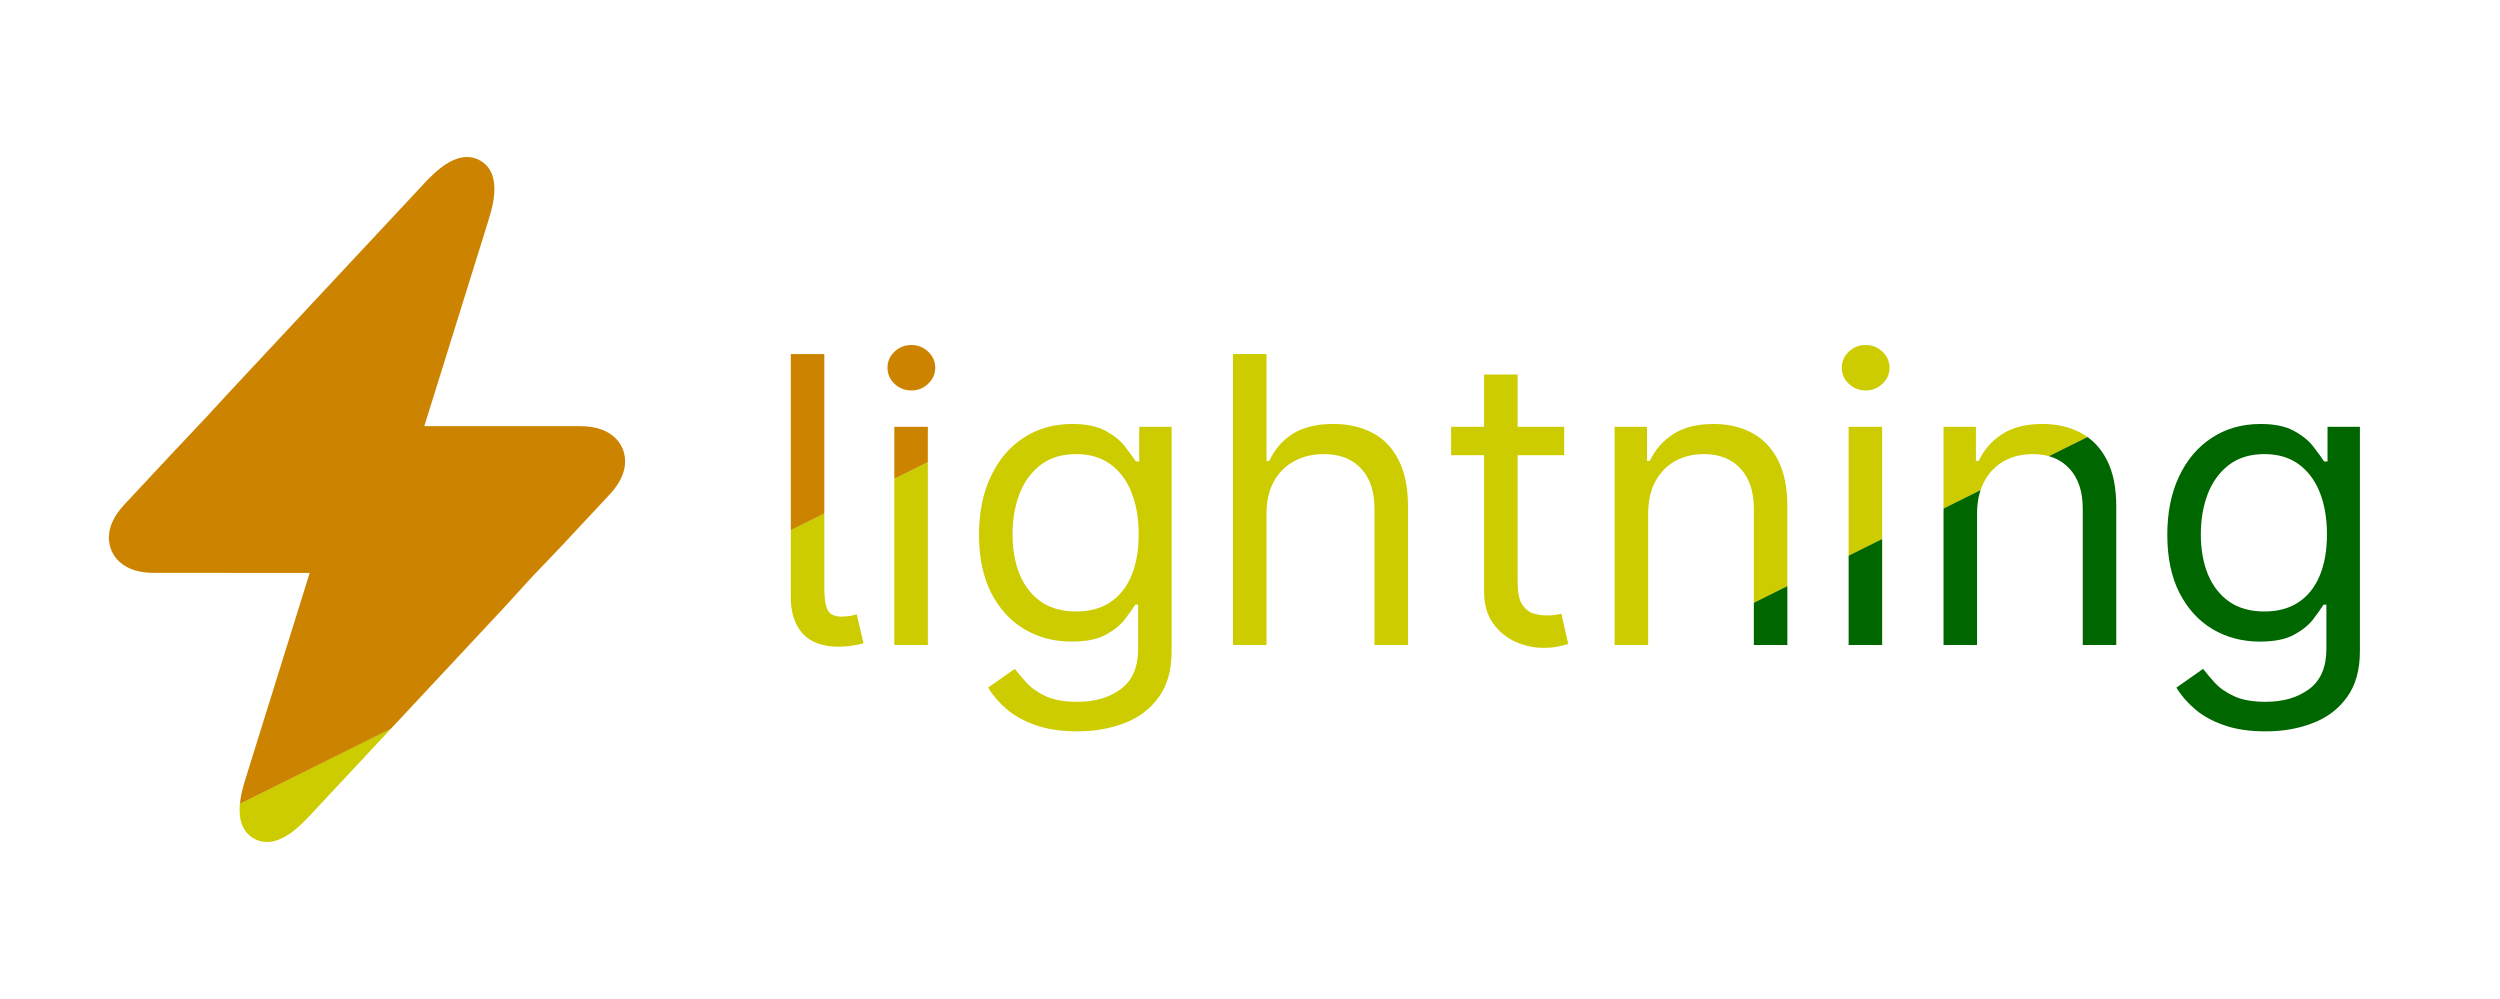 <svg width="2500" height="999" viewBox="0 0 2500 999" fill="none" xmlns="http://www.w3.org/2000/svg">
<rect width="2500" height="999" fill="white"/>
<g style="mix-blend-mode:luminosity">
<mask id="mask0_549_91" style="mask-type:luminance" maskUnits="userSpaceOnUse" x="108" y="157" width="2252" height="685">
<g style="mix-blend-mode:luminosity">
<path d="M124.284 504.622L172.687 452.781L207 416.375L230.311 391.065L424.435 183.151C427.215 180.17 430.221 177.082 433.412 174.117C443.257 164.97 454.863 157 467.033 157C471.761 157 476.252 158.225 480.37 160.638C486.172 164.008 489.79 168.74 491.896 174.129C497.99 189.721 491.424 210.812 488.469 220.307L485.088 231.154L472.432 271.759L448.377 348.937L424.321 426.115L580.06 426.146C598.482 426.146 609.293 431.946 615.608 438.282C619.063 441.749 621.172 445.376 622.445 448.301C623.029 449.646 623.601 451.221 624.065 453.006C625.222 457.456 625.713 463.208 624.065 469.937C622.869 474.825 620.544 480.229 616.528 486.024C614.648 488.737 612.397 491.536 609.718 494.408L561.313 546.249L531.375 577.625L503.718 607.932L322.052 802.492L322.051 802.494L322.035 802.511L309.574 815.857C306.786 818.845 303.773 821.942 300.574 824.913C290.739 834.048 279.145 842 266.945 842C262.233 842 257.75 840.775 253.647 838.377C247.852 835.009 244.235 830.283 242.127 824.902C236.013 809.291 242.598 788.164 245.557 778.673L257.108 741.611L257.109 741.608L309.688 572.915L153.942 572.885C142.732 572.885 134.341 570.737 128.065 567.628C124.031 565.628 120.871 563.232 118.4 560.752C114.941 557.283 112.831 553.652 111.557 550.722C108.459 543.608 105.706 529.987 117.475 513.005C119.355 510.292 121.605 507.494 124.284 504.622Z" fill="white"/>
<path d="M790.807 354.091H824.329V588.182C824.329 598.788 825.513 606.222 827.881 610.483C830.248 614.744 835.125 616.78 842.511 616.591C846.489 616.402 849.424 616.117 851.318 615.739C853.307 615.265 855.106 614.792 856.716 614.318L863.534 643.295C860.598 644.148 856.905 644.905 852.454 645.568C848.004 646.326 843.364 646.705 838.534 646.705C822.625 646.705 810.693 642.348 802.739 633.636C794.784 624.924 790.807 612.803 790.807 597.273V354.091ZM894.322 645V426.818H927.845V645H894.322ZM911.368 390.455C904.834 390.455 899.199 388.229 894.464 383.778C889.824 379.328 887.504 373.977 887.504 367.727C887.504 361.477 889.824 356.127 894.464 351.676C899.199 347.225 904.834 345 911.368 345C917.902 345 923.489 347.225 928.129 351.676C932.864 356.127 935.231 361.477 935.231 367.727C935.231 373.977 932.864 379.328 928.129 383.778C923.489 388.229 917.902 390.455 911.368 390.455ZM1077.31 731.364C1061.12 731.364 1047.2 729.28 1035.55 725.114C1023.9 721.042 1014.2 715.644 1006.43 708.92C998.761 702.292 992.653 695.189 988.108 687.614L1014.81 668.864C1017.84 672.841 1021.68 677.386 1026.32 682.5C1030.96 687.708 1037.3 692.206 1045.35 695.994C1053.5 699.877 1064.15 701.818 1077.31 701.818C1094.93 701.818 1109.46 697.557 1120.92 689.034C1132.38 680.511 1138.11 667.159 1138.11 648.977V604.659H1135.27C1132.8 608.636 1129.3 613.561 1124.76 619.432C1120.3 625.208 1113.87 630.369 1105.44 634.915C1097.1 639.366 1085.84 641.591 1071.63 641.591C1054.02 641.591 1038.2 637.424 1024.19 629.091C1010.27 620.758 999.235 608.636 991.091 592.727C983.042 576.818 979.017 557.5 979.017 534.773C979.017 512.424 982.947 492.964 990.807 476.392C998.667 459.725 1009.6 446.847 1023.62 437.756C1037.63 428.57 1053.83 423.977 1072.2 423.977C1086.4 423.977 1097.67 426.345 1106.01 431.08C1114.43 435.72 1120.87 441.023 1125.32 446.989C1129.87 452.86 1133.37 457.689 1135.84 461.477H1139.24V426.818H1171.63V651.25C1171.63 670 1167.37 685.246 1158.85 696.989C1150.42 708.826 1139.05 717.491 1124.76 722.983C1110.55 728.57 1094.74 731.364 1077.31 731.364ZM1076.18 611.477C1089.62 611.477 1100.99 608.4 1110.27 602.244C1119.55 596.089 1126.6 587.235 1131.43 575.682C1136.26 564.129 1138.68 550.303 1138.68 534.205C1138.68 518.485 1136.31 504.612 1131.57 492.585C1126.84 480.559 1119.83 471.136 1110.55 464.318C1101.27 457.5 1089.81 454.091 1076.18 454.091C1061.97 454.091 1050.13 457.689 1040.66 464.886C1031.29 472.083 1024.23 481.742 1019.5 493.864C1014.86 505.985 1012.54 519.432 1012.54 534.205C1012.54 549.356 1014.91 562.756 1019.64 574.403C1024.47 585.956 1031.57 595.047 1040.95 601.676C1050.42 608.21 1062.16 611.477 1076.18 611.477ZM1266.52 513.75V645H1232.99V354.091H1266.52V460.909H1269.36C1274.47 449.64 1282.14 440.691 1292.37 434.062C1302.69 427.339 1316.42 423.977 1333.56 423.977C1348.43 423.977 1361.45 426.96 1372.62 432.926C1383.8 438.797 1392.46 447.841 1398.62 460.057C1404.87 472.178 1407.99 487.614 1407.99 506.364V645H1374.47V508.636C1374.47 491.307 1369.97 477.907 1360.98 468.438C1352.08 458.873 1339.72 454.091 1323.9 454.091C1312.92 454.091 1303.07 456.411 1294.36 461.051C1285.74 465.691 1278.92 472.462 1273.9 481.364C1268.98 490.265 1266.52 501.061 1266.52 513.75ZM1564.21 426.818V455.227H1451.14V426.818H1564.21ZM1484.1 374.545H1517.62V582.5C1517.62 591.97 1518.99 599.072 1521.74 603.807C1524.58 608.447 1528.18 611.572 1532.53 613.182C1536.98 614.697 1541.67 615.455 1546.6 615.455C1550.29 615.455 1553.32 615.265 1555.69 614.886C1558.05 614.413 1559.95 614.034 1561.37 613.75L1568.19 643.864C1565.91 644.716 1562.74 645.568 1558.67 646.42C1554.6 647.367 1549.44 647.841 1543.19 647.841C1533.72 647.841 1524.44 645.805 1515.35 641.733C1506.35 637.661 1498.87 631.458 1492.9 623.125C1487.03 614.792 1484.1 604.28 1484.1 591.591V374.545ZM1648.16 513.75V645H1614.63V426.818H1647.02V460.909H1649.86C1654.98 449.83 1662.74 440.928 1673.16 434.205C1683.57 427.386 1697.02 423.977 1713.5 423.977C1728.27 423.977 1741.2 427.008 1752.28 433.068C1763.36 439.034 1771.97 448.125 1778.13 460.341C1784.28 472.462 1787.36 487.803 1787.36 506.364V645H1753.84V508.636C1753.84 491.496 1749.39 478.144 1740.49 468.58C1731.59 458.92 1719.37 454.091 1703.84 454.091C1693.14 454.091 1683.57 456.411 1675.15 461.051C1666.81 465.691 1660.23 472.462 1655.4 481.364C1650.57 490.265 1648.16 501.061 1648.16 513.75ZM1848.62 645V426.818H1882.14V645H1848.62ZM1865.66 390.455C1859.13 390.455 1853.5 388.229 1848.76 383.778C1844.12 379.328 1841.8 373.977 1841.8 367.727C1841.8 361.477 1844.12 356.127 1848.76 351.676C1853.5 347.225 1859.13 345 1865.66 345C1872.2 345 1877.79 347.225 1882.43 351.676C1887.16 356.127 1889.53 361.477 1889.53 367.727C1889.53 373.977 1887.16 379.328 1882.43 383.778C1877.79 388.229 1872.2 390.455 1865.66 390.455ZM1977.06 513.75V645H1943.54V426.818H1975.93V460.909H1978.77C1983.88 449.83 1991.65 440.928 2002.06 434.205C2012.48 427.386 2025.93 423.977 2042.4 423.977C2057.18 423.977 2070.1 427.008 2081.18 433.068C2092.26 439.034 2100.88 448.125 2107.04 460.341C2113.19 472.462 2116.27 487.803 2116.27 506.364V645H2082.75V508.636C2082.75 491.496 2078.29 478.144 2069.39 468.58C2060.49 458.92 2048.28 454.091 2032.75 454.091C2022.04 454.091 2012.48 456.411 2004.05 461.051C1995.72 465.691 1989.14 472.462 1984.31 481.364C1979.48 490.265 1977.06 501.061 1977.06 513.75ZM2265.59 731.364C2249.4 731.364 2235.48 729.28 2223.83 725.114C2212.18 721.042 2202.48 715.644 2194.71 708.92C2187.04 702.292 2180.93 695.189 2176.39 687.614L2203.09 668.864C2206.12 672.841 2209.96 677.386 2214.6 682.5C2219.24 687.708 2225.58 692.206 2233.63 695.994C2241.78 699.877 2252.43 701.818 2265.59 701.818C2283.21 701.818 2297.74 697.557 2309.2 689.034C2320.66 680.511 2326.39 667.159 2326.39 648.977V604.659H2323.55C2321.09 608.636 2317.58 613.561 2313.04 619.432C2308.59 625.208 2302.15 630.369 2293.72 634.915C2285.39 639.366 2274.12 641.591 2259.91 641.591C2242.3 641.591 2226.48 637.424 2212.47 629.091C2198.55 620.758 2187.52 608.636 2179.37 592.727C2171.32 576.818 2167.3 557.5 2167.3 534.773C2167.3 512.424 2171.23 492.964 2179.09 476.392C2186.95 459.725 2197.89 446.847 2211.9 437.756C2225.92 428.57 2242.11 423.977 2260.48 423.977C2274.68 423.977 2285.95 426.345 2294.29 431.08C2302.71 435.72 2309.15 441.023 2313.61 446.989C2318.15 452.86 2321.65 457.689 2324.12 461.477H2327.53V426.818H2359.91V651.25C2359.91 670 2355.65 685.246 2347.13 696.989C2338.7 708.826 2327.34 717.491 2313.04 722.983C2298.83 728.57 2283.02 731.364 2265.59 731.364ZM2264.46 611.477C2277.9 611.477 2289.27 608.4 2298.55 602.244C2307.83 596.089 2314.88 587.235 2319.71 575.682C2324.54 564.129 2326.96 550.303 2326.96 534.205C2326.96 518.485 2324.59 504.612 2319.86 492.585C2315.12 480.559 2308.11 471.136 2298.83 464.318C2289.55 457.5 2278.09 454.091 2264.46 454.091C2250.25 454.091 2238.42 457.689 2228.95 464.886C2219.57 472.083 2212.52 481.742 2207.78 493.864C2203.14 505.985 2200.82 519.432 2200.82 534.205C2200.82 549.356 2203.19 562.756 2207.92 574.403C2212.75 585.956 2219.85 595.047 2229.23 601.676C2238.7 608.21 2250.44 611.477 2264.46 611.477Z" fill="white"/>
</g>
</mask>
<g mask="url(#mask0_549_91)">
<g style="mix-blend-mode:luminosity">
<g style="mix-blend-mode:luminosity" filter="url(#filter0_f_549_91)">
<path d="M-648.875 140.49L1900.25 -1126L2098.36 -673.335L-450.763 593.155L-648.875 140.49Z" fill="#FF0000"/>
<path d="M-445.138 593.155L2103.99 -673.334L2302.1 -220.668L-247.025 1045.82L-445.138 593.155Z" fill="#FFA500"/>
<path d="M-247.025 1045.82L2302.1 -220.667L2500.21 232L-48.912 1498.49L-247.025 1045.82Z" fill="#FFFF00"/>
<path d="M-48.912 1498.49L2500.21 231.999L2698.32 684.665L149.201 1951.15L-48.912 1498.49Z" fill="#008000"/>
<path d="M149.201 1951.15L2698.33 684.665L2896.44 1137.33L347.314 2403.82L149.201 1951.15Z" fill="#0000FF"/>
<path d="M-648.875 140.496L1900.26 -1126L3094.56 1590L545.426 2856.5L-648.875 140.496Z" fill="black" fill-opacity="0.2"/>
</g>
</g>
</g>
</g>
<defs>
<filter id="filter0_f_549_91" x="-1366.06" y="-1843.19" width="5177.81" height="5416.88" filterUnits="userSpaceOnUse" color-interpolation-filters="sRGB">
<feFlood flood-opacity="0" result="BackgroundImageFix"/>
<feBlend mode="normal" in="SourceGraphic" in2="BackgroundImageFix" result="shape"/>
<feGaussianBlur stdDeviation="358.594" result="effect1_foregroundBlur_549_91"/>
</filter>
</defs>
</svg>
